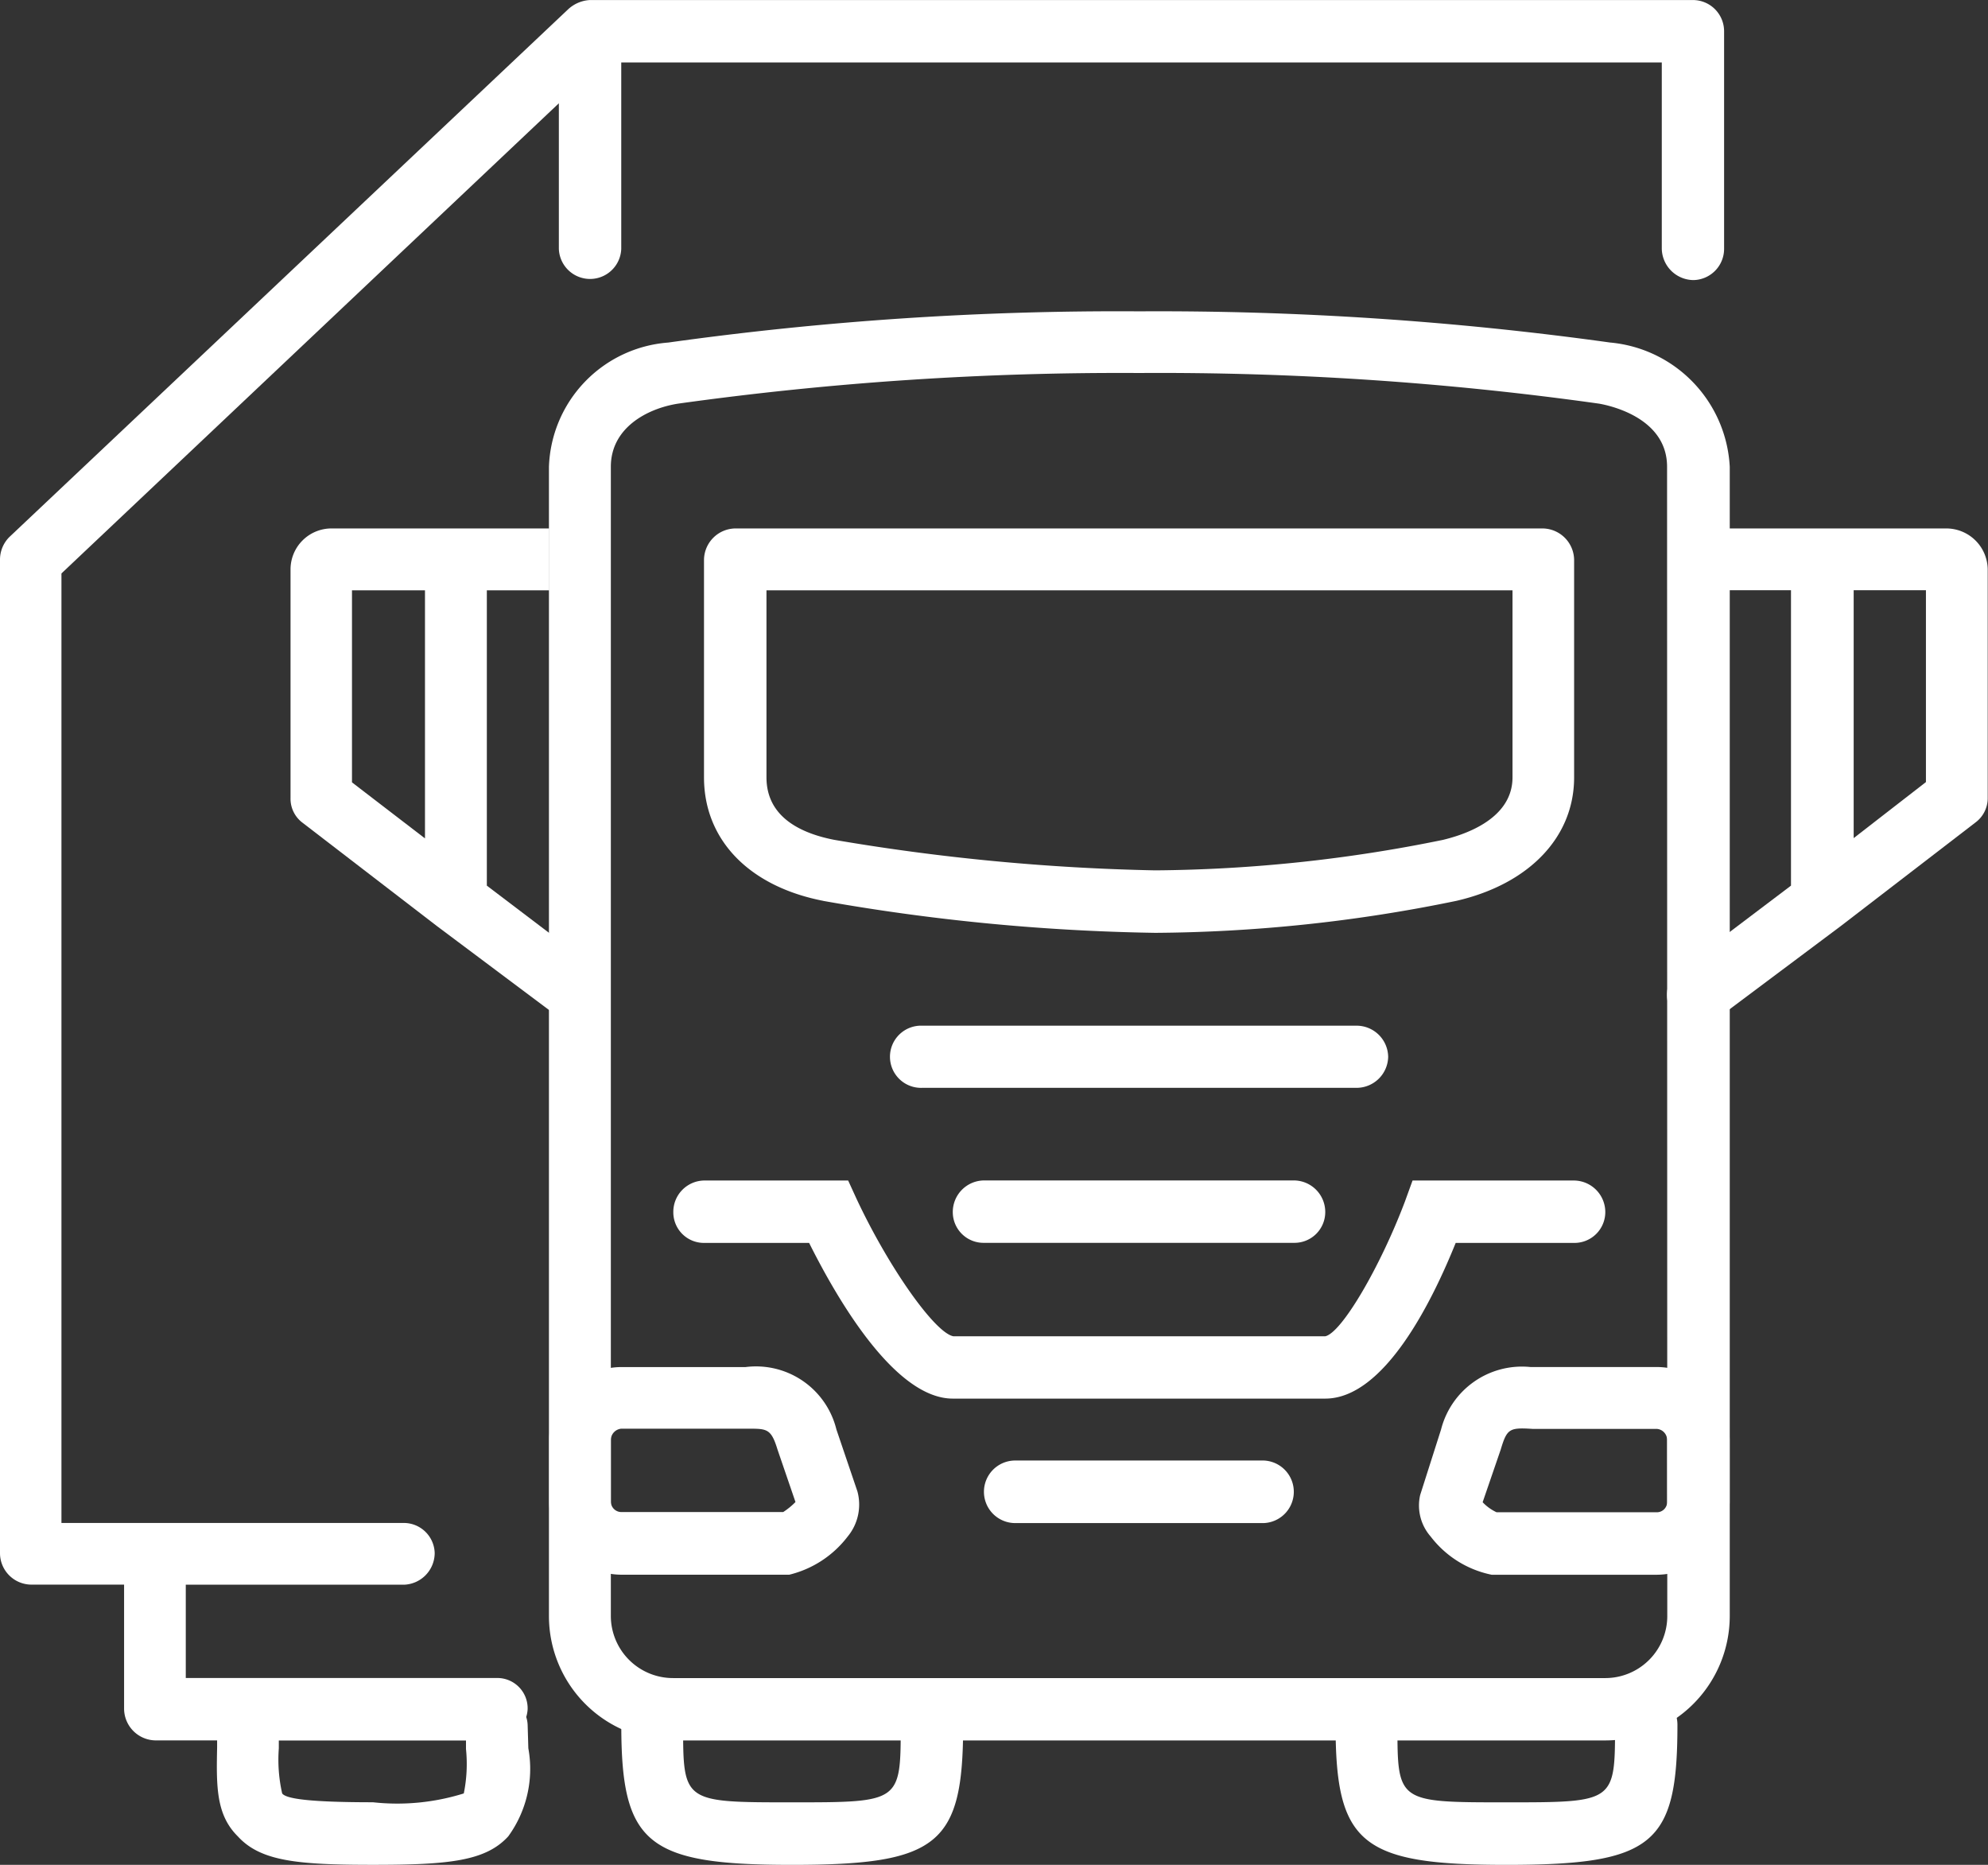 <svg xmlns="http://www.w3.org/2000/svg" xmlns:xlink="http://www.w3.org/1999/xlink" width="48.528" height="45.516" viewBox="0 0 48.528 45.516">
  <rect x="0" y="0" width="48.528" height="45.516" fill="#333333" stroke="none"/>
  <defs>
    <clipPath id="clip-path">
      <rect id="Rectangle_274" data-name="Rectangle 274" width="48.528" height="45.516" fill="#fff"/>
    </clipPath>
  </defs>
  <g id="Group_283" data-name="Group 283" transform="translate(0 0)">
    <g id="Group_279" data-name="Group 279" transform="translate(0 0)" clip-path="url(#clip-path)">
      <path id="Path_1766" data-name="Path 1766" d="M33.086,4.833a79.951,79.951,0,0,0-11.5-.762,79.273,79.273,0,0,0-11.5.762,3.149,3.149,0,0,0-2.91,3.031V35.922a3.035,3.035,0,0,0,3.029,3.029h22.75A3.039,3.039,0,0,0,36,35.922V7.864a3.214,3.214,0,0,0-2.91-3.031m1.385,31.09a1.514,1.514,0,0,1-1.508,1.506H10.212a1.518,1.518,0,0,1-1.525-1.506V7.864c0-.946.879-1.42,1.639-1.54a78.024,78.024,0,0,1,11.262-.748,77.025,77.025,0,0,1,11.223.748c.39.069,1.659.4,1.659,1.54Z" transform="translate(6.224 3.528)" fill="#fff"/>
      <path id="Path_1767" data-name="Path 1767" d="M12.117,16a50.872,50.872,0,0,0,8.106.78A37.358,37.358,0,0,0,27.569,16c1.764-.405,2.878-1.544,2.878-3.014V7.673a.777.777,0,0,0-.763-.763H9.969a.775.775,0,0,0-.762.763v5.312c0,1.525,1.1,2.662,2.91,3.014M10.732,8.42H28.943v4.565c0,1.069-1.29,1.426-1.693,1.525a36.2,36.2,0,0,1-7.027.745,52.6,52.6,0,0,1-7.837-.745c-.762-.149-1.654-.524-1.654-1.525Z" transform="translate(7.978 5.988)" fill="#fff"/>
      <path id="Path_1768" data-name="Path 1768" d="M30.793,16.96a.753.753,0,0,0,.763-.75.771.771,0,0,0-.763-.773H26.851l-.185.51c-.6,1.59-1.544,3.208-1.947,3.292H15.643c-.454-.084-1.586-1.689-2.369-3.365l-.2-.437H9.553a.765.765,0,0,0-.747.773.747.747,0,0,0,.747.75h2.568c.7,1.4,2.1,3.8,3.507,3.8h9.092c1.439,0,2.606-2.365,3.184-3.8Z" transform="translate(7.63 13.376)" fill="#fff"/>
      <path id="Path_1769" data-name="Path 1769" d="M13.223,15.436a.77.77,0,0,0-.762.773.75.75,0,0,0,.762.75h7.567a.751.751,0,0,0,.763-.75.77.77,0,0,0-.763-.773Z" transform="translate(10.797 13.375)" fill="#fff"/>
      <path id="Path_1770" data-name="Path 1770" d="M23.789,14.175a.772.772,0,0,0-.775-.763h-10.6a.759.759,0,1,0,0,1.517h10.6a.773.773,0,0,0,.775-.754" transform="translate(10.097 11.622)" fill="#fff"/>
      <path id="Path_1771" data-name="Path 1771" d="M24.364,17.876H21.28A2.038,2.038,0,0,0,19.1,19.4l-.51,1.6a1.149,1.149,0,0,0,.256,1.013,2.5,2.5,0,0,0,1.489.933h4.03a1.786,1.786,0,0,0,1.779-1.775V19.645a1.784,1.784,0,0,0-1.779-1.769m.254,3.3a.251.251,0,0,1-.254.245h-3.91a1.12,1.12,0,0,1-.34-.245l.44-1.282c.153-.508.207-.545.776-.508h3.033a.271.271,0,0,1,.254.263Z" transform="translate(16.077 15.489)" fill="#fff"/>
      <path id="Path_1772" data-name="Path 1772" d="M14.193,19.4a2.021,2.021,0,0,0-2.217-1.523H8.943a1.766,1.766,0,0,0-1.76,1.768V21.17a1.77,1.77,0,0,0,1.76,1.775h4.1a2.549,2.549,0,0,0,1.426-.933,1.225,1.225,0,0,0,.237-1.1Zm-1.3,2.016H8.943a.258.258,0,0,1-.256-.245V19.644a.28.28,0,0,1,.256-.263h3.095c.461,0,.562,0,.717.508l.439,1.282a1.747,1.747,0,0,1-.3.245" transform="translate(6.224 15.489)" fill="#fff"/>
      <path id="Path_1773" data-name="Path 1773" d="M19.695,19.1H13.631a.763.763,0,0,0,0,1.527h6.064a.764.764,0,0,0,0-1.527" transform="translate(11.151 16.547)" fill="#fff"/>
      <path id="Path_1774" data-name="Path 1774" d="M28.626,6.91h-5.3V8.418h1.5v7.21L22.1,17.689a.754.754,0,0,0,.459,1.357.708.708,0,0,0,.455-.166l3.033-2.27,3.281-2.523a.738.738,0,0,0,.3-.594V7.91a1.011,1.011,0,0,0-1.008-1M28.12,13.1l-1.764,1.368V8.418H28.12Z" transform="translate(18.893 5.988)" fill="#fff"/>
      <path id="Path_1775" data-name="Path 1775" d="M8.592,15.628V8.42h1.523V6.91h-5.3a1,1,0,0,0-1.015,1v5.584a.731.731,0,0,0,.287.594L7.37,16.612,10.4,18.88a.722.722,0,0,0,.454.166.752.752,0,0,0,.457-1.355Zm-1.51-1.153L5.3,13.107V8.42H7.082Z" transform="translate(3.292 5.988)" fill="#fff"/>
      <path id="Path_1776" data-name="Path 1776" d="M15.709,22.14a.768.768,0,0,0-.763.773c0,1.893,0,1.893-2.656,1.893s-2.656,0-2.656-1.893a.77.77,0,0,0-.762-.773.755.755,0,0,0-.747.773c0,2.906.623,3.419,4.164,3.419,3.591,0,4.181-.5,4.181-3.419a.778.778,0,0,0-.762-.773" transform="translate(7.041 19.184)" fill="#fff"/>
      <path id="Path_1777" data-name="Path 1777" d="M25.051,22.14a.767.767,0,0,0-.762.773c0,1.893,0,1.893-2.656,1.893s-2.656,0-2.656-1.893a.771.771,0,0,0-.762-.773.762.762,0,0,0-.748.773c0,2.906.623,3.419,4.166,3.419,3.6,0,4.179-.5,4.179-3.419a.77.77,0,0,0-.762-.773" transform="translate(15.135 19.184)" fill="#fff"/>
      <path id="Path_1778" data-name="Path 1778" d="M41.333,0H14.4a.849.849,0,0,0-.523.218L.235,13.1A.779.779,0,0,0,0,13.659V37.9a.769.769,0,0,0,.762.775H3.029v3.029a.778.778,0,0,0,.762.773H5.3v.174c-.021.967-.021,1.648.506,2.169.554.607,1.458.694,3.3.694s2.746-.088,3.3-.694a2.8,2.8,0,0,0,.491-2.15L12.88,42.1a.7.7,0,0,0-.035-.194.75.75,0,0,0,.035-.2.74.74,0,0,0-.745-.752h-7.6V38.677H9.864a.776.776,0,0,0,.747-.775.755.755,0,0,0-.747-.732H1.5V13.995L13.642,2.52V6.073a.762.762,0,0,0,1.523,0V1.523h25.4v4.55a.781.781,0,0,0,.773.762.763.763,0,0,0,.748-.762V.762A.762.762,0,0,0,41.333,0M11.32,43.772a5.44,5.44,0,0,1-2.217.215c-1.674,0-2.13-.1-2.215-.215a3.717,3.717,0,0,1-.082-1.1v-.192h4.569v.207a3.609,3.609,0,0,1-.054,1.086" transform="translate(0 0.001)" fill="#fff"/>
    </g>
  </g>
</svg>
